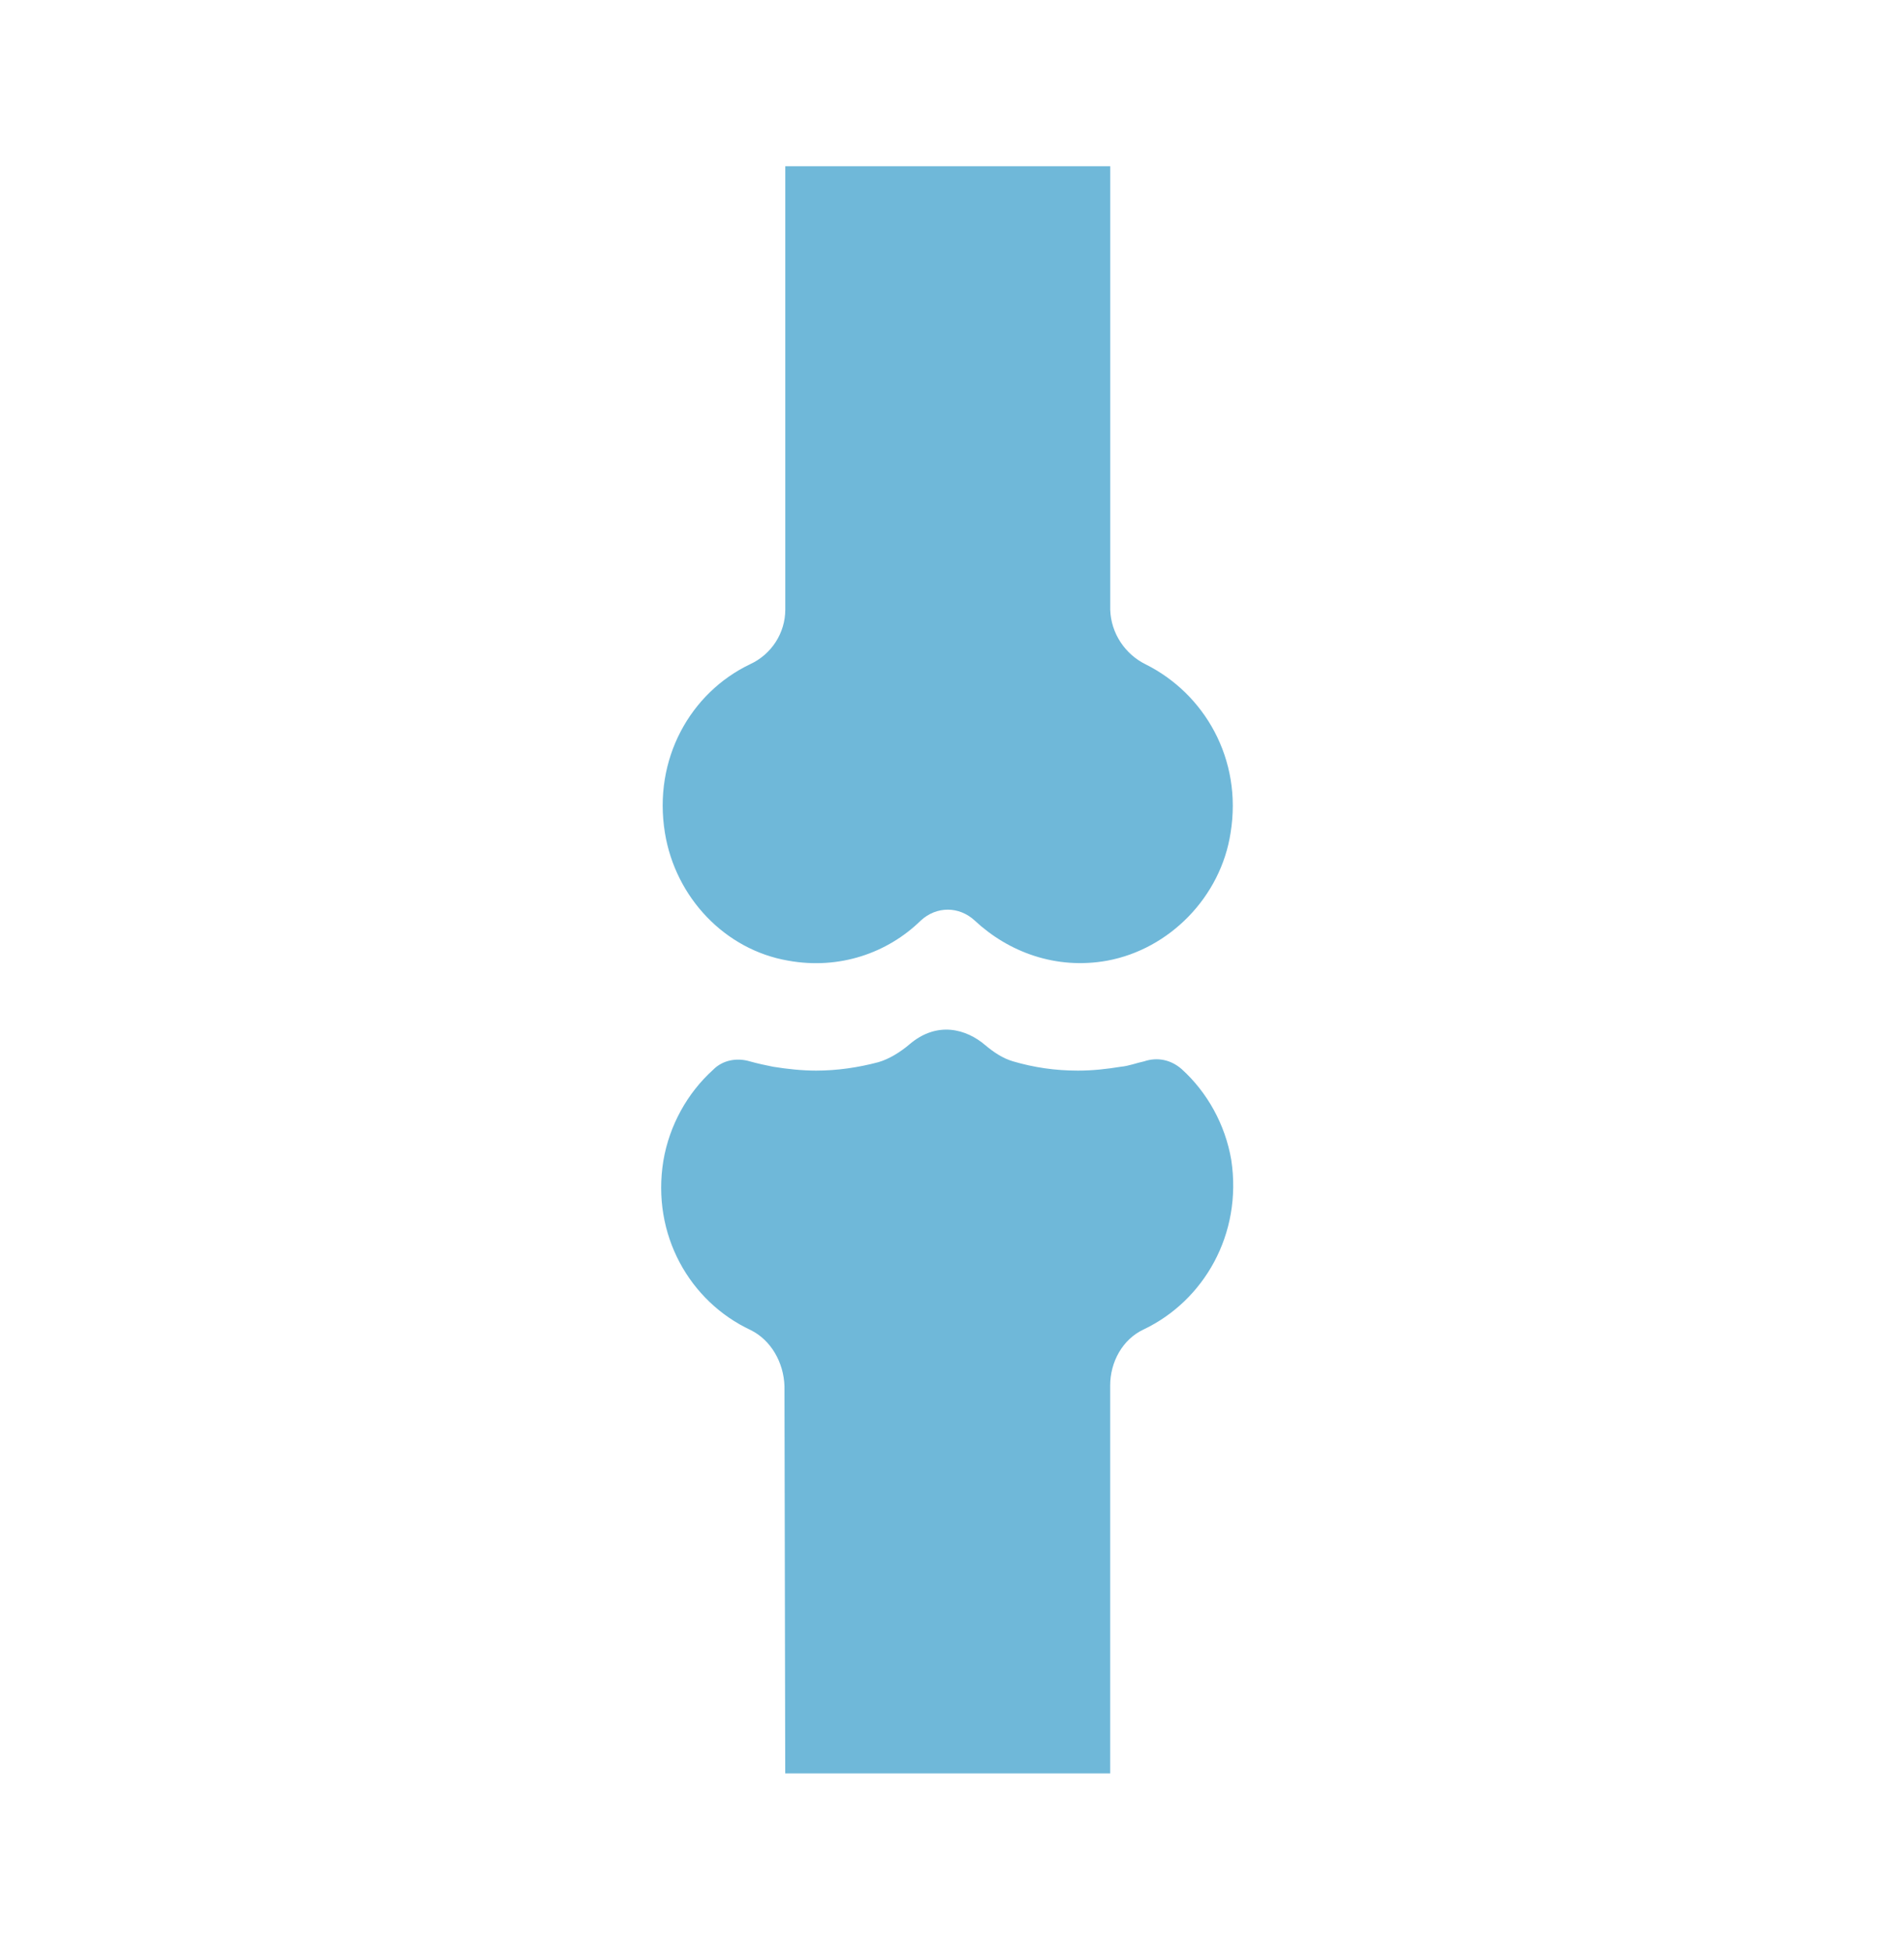 <svg xmlns="http://www.w3.org/2000/svg" fill="none" viewBox="0 0 80 82" height="82" width="80">
<path fill="#6FB8D9" d="M48.068 44.578C47.752 44.643 47.436 44.772 47.089 44.804C46.488 44.901 45.919 44.966 45.287 44.966C44.339 44.966 43.454 44.837 42.569 44.578C42.127 44.449 41.748 44.19 41.4 43.899C40.609 43.22 39.377 42.864 38.208 43.867C37.828 44.19 37.354 44.481 36.912 44.61C36.058 44.837 35.174 44.966 34.289 44.966C33.72 44.966 33.088 44.902 32.487 44.804C32.171 44.74 31.855 44.675 31.508 44.578C30.97 44.417 30.37 44.514 29.959 44.934C28.884 45.904 28.125 47.262 27.873 48.749C27.367 51.853 28.979 54.665 31.539 55.862C32.392 56.282 32.93 57.22 32.961 58.222L32.993 74.484L46.646 74.484V58.19C46.646 57.22 47.152 56.25 48.068 55.829C50.565 54.633 52.209 51.853 51.734 48.717C51.481 47.23 50.723 45.872 49.649 44.902C49.206 44.514 48.637 44.385 48.068 44.578Z"></path>
<path fill="#6FB8D9" d="M46.648 6.983L32.995 6.983L32.995 25.606C32.995 26.575 32.426 27.481 31.509 27.901C29.013 29.097 27.432 31.878 27.938 34.981C28.38 37.697 30.466 39.895 33.121 40.348C35.27 40.736 37.293 40.025 38.684 38.667C39.347 38.052 40.296 38.052 40.959 38.667C42.382 39.992 44.373 40.736 46.522 40.348C49.145 39.863 51.294 37.664 51.705 34.981C52.211 31.877 50.599 29.129 48.133 27.901C47.28 27.481 46.679 26.608 46.648 25.606L46.648 6.983Z"></path>
</svg>
